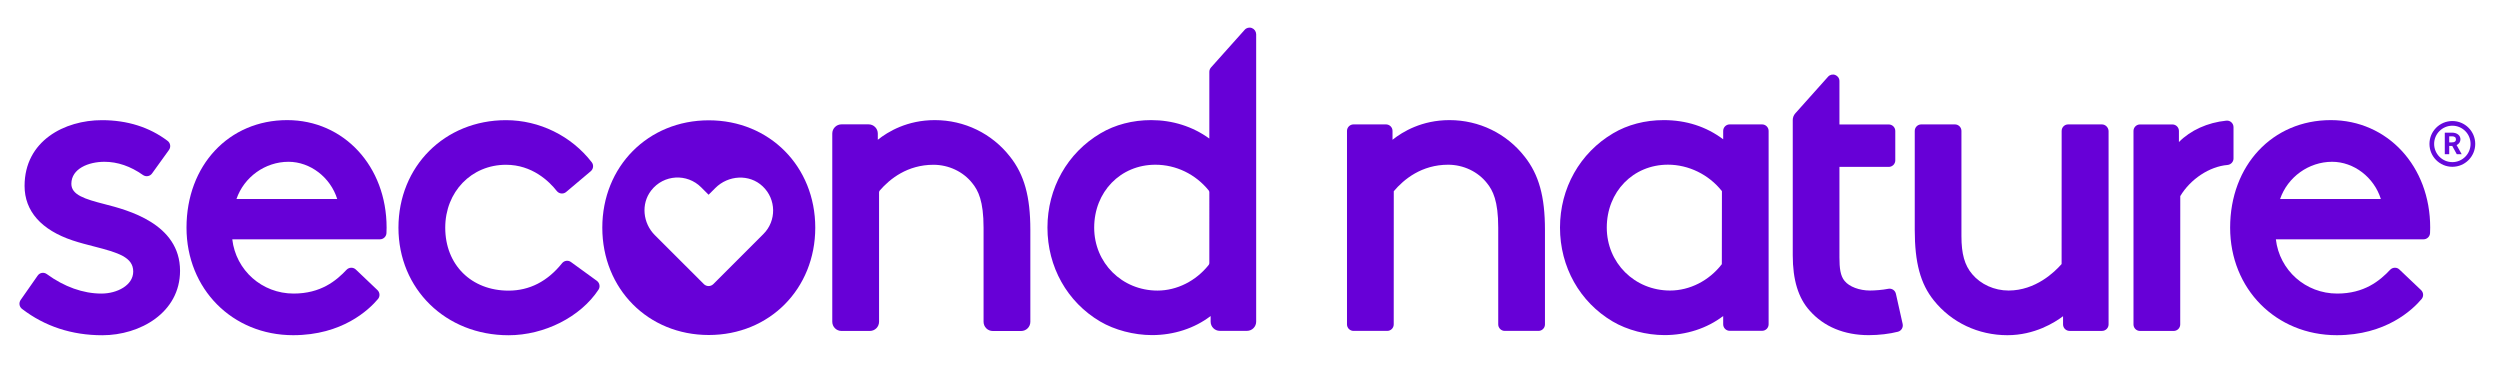 <?xml version="1.0" encoding="utf-8"?>
<!-- Generator: Adobe Illustrator 27.8.1, SVG Export Plug-In . SVG Version: 6.00 Build 0)  -->
<svg version="1.1" id="Layer_1" xmlns="http://www.w3.org/2000/svg" xmlns:xlink="http://www.w3.org/1999/xlink" x="0px" y="0px"
	 viewBox="0 0 518.88 77.76" style="enable-background:new 0 0 518.88 77.76;" xml:space="preserve">
<style type="text/css">
	.st0{fill:#6700D7;}
	.st1{fill:#6509DB;}
</style>
<g>
	<path class="st0" d="M300.84,24.93c-5.71,0-9.71,2.39-11.82,4.08v-1.84c0-0.75-0.61-1.35-1.36-1.35h-6.73
		c-0.75,0-1.36,0.61-1.36,1.35v40.16c0,0.75,0.61,1.35,1.36,1.35h6.99c0.75,0,1.35-0.61,1.35-1.35l0.01-27.64
		c2.12-2.51,5.81-5.5,11.28-5.5c3.17,0,6.19,1.43,8.07,3.83c1.21,1.5,2.33,3.65,2.33,9.23v20.08c0,0.75,0.61,1.35,1.36,1.35h6.99
		c0.75,0,1.35-0.61,1.35-1.35V47.69c0-6.9-1.26-11.44-4.21-15.17C312.69,27.7,306.99,24.93,300.84,24.93z"/>
	<path class="st0" d="M365.73,25.82H359c-0.75,0-1.35,0.61-1.35,1.35v1.74c-3.52-2.64-7.67-3.98-12.35-3.98
		c-3.85,0-7.48,0.95-10.5,2.74c-6.9,4.08-11.02,11.4-11.02,19.57c0,8.15,4.09,15.44,10.93,19.48c2.99,1.77,7.01,2.83,10.77,2.83
		c4.52,0,8.82-1.4,12.17-3.96v1.72c0,0.75,0.61,1.35,1.35,1.35h6.73c0.75,0,1.35-0.61,1.35-1.35V27.17
		C367.08,26.43,366.47,25.82,365.73,25.82z M357.37,54.83c-2.64,3.43-6.66,5.47-10.74,5.47c-7.37,0-13.14-5.74-13.14-13.06
		c0-7.44,5.46-13.06,12.7-13.06c4.29,0,8.48,2.05,11.19,5.48c0.01,0.01,0.01,0.03,0.01,0.04L357.37,54.83z"/>
	<path class="st0" d="M393.5,60.98c-0.16-0.73-0.86-1.18-1.58-1.04c-1.18,0.24-2.81,0.36-3.81,0.36c-2.18,0-4.29-0.79-5.25-1.98
		c-0.9-1.05-1.08-2.71-1.08-4.88V34.64h10.23c0.75,0,1.36-0.61,1.36-1.35v-6.11c0-0.75-0.61-1.35-1.36-1.35h-10.23v-9
		c0-0.57-0.34-1.06-0.87-1.27c-0.53-0.2-1.12-0.06-1.49,0.36l-6.81,7.62c-0.34,0.38-0.52,0.87-0.52,1.37V53
		c0,5.1,1.15,8.86,3.52,11.48c2.94,3.33,7.17,5.08,12.25,5.08c2.11,0,4.38-0.27,6.06-0.71c0.71-0.19,1.13-0.89,0.98-1.61
		L393.5,60.98z"/>
	<path class="st0" d="M436.24,25.82h-6.99c-0.75,0-1.35,0.61-1.35,1.35l-0.01,27.63c-1.44,1.65-5.39,5.5-11.01,5.5
		c-2.94,0-5.76-1.27-7.55-3.4c-1.57-1.84-2.23-4.2-2.23-7.89V27.17c0-0.75-0.61-1.35-1.35-1.35h-6.99c-0.75,0-1.35,0.61-1.35,1.35
		v20.52c0,6.83,1.18,11.21,3.95,14.65c3.66,4.59,9.23,7.23,15.28,7.23c5.67,0,9.85-2.65,11.55-3.94v1.7c0,0.75,0.61,1.35,1.36,1.35
		h6.73c0.75,0,1.36-0.61,1.36-1.35V27.17C437.59,26.43,436.99,25.82,436.24,25.82z"/>
	<path class="st0" d="M483.77,24.93c-12.11,0-20.9,9.39-20.9,22.32c0,12.72,9.52,22.32,22.14,22.32c10.17,0,15.7-5.25,17.6-7.51
		c0.46-0.54,0.41-1.35-0.11-1.85L498,55.94c-0.26-0.25-0.59-0.39-0.97-0.37c-0.37,0.01-0.7,0.16-0.96,0.43
		c-2.16,2.29-5.36,4.93-10.98,4.93c-6.56,0-11.98-4.82-12.73-11.26h30.65c0.71,0,1.31-0.56,1.35-1.28c0.03-0.5,0.03-0.89,0.03-1.14
		C504.41,34.53,495.54,24.93,483.77,24.93z M473.24,41.3c1.57-4.56,5.95-7.72,10.8-7.72c4.51,0,8.7,3.22,10.11,7.72H473.24z"/>
	<path class="st0" d="M463.57,32.89v-6.5c0-0.38-0.16-0.75-0.45-1.01c-0.28-0.26-0.66-0.38-1.04-0.34c-3.89,0.39-7.43,2-9.84,4.44
		v-2.3c0-0.75-0.61-1.35-1.35-1.35h-6.73c-0.75,0-1.35,0.61-1.35,1.35v40.16c0,0.75,0.61,1.35,1.35,1.35h6.99
		c0.75,0,1.36-0.61,1.36-1.35l0.01-26.64c2.12-3.54,6.06-6.14,9.8-6.46C463.03,34.17,463.57,33.59,463.57,32.89z"/>
	<path class="st0" d="M21.75,42.38c-4.19-1.07-6.94-1.94-6.94-4.23c0-3.14,3.56-4.57,6.87-4.57c2.72,0,5.41,0.92,7.99,2.74
		c0.61,0.43,1.45,0.29,1.88-0.31l3.52-4.89c0.43-0.59,0.31-1.43-0.27-1.87c-3.78-2.86-8.37-4.31-13.66-4.31
		c-7.72,0-16.04,4.27-16.04,13.65c0,5.22,3.46,9.14,10,11.32c1.48,0.49,2.99,0.88,4.45,1.25c5.02,1.29,8.1,2.23,8.1,5.2
		c0,2.86-3.36,4.57-6.6,4.57c-3.79,0-7.71-1.4-11.33-4.04c-0.3-0.22-0.67-0.31-1.03-0.25C8.34,56.7,8.03,56.9,7.82,57.2l-3.53,5.05
		c-0.42,0.6-0.3,1.42,0.28,1.86c4.73,3.63,10.33,5.47,16.67,5.47c7.82,0,16.13-4.69,16.13-13.39
		C37.36,46.39,26.42,43.58,21.75,42.38z"/>
	<path class="st0" d="M59.61,24.93c-12.11,0-20.9,9.39-20.9,22.32c0,12.72,9.52,22.32,22.14,22.32c10.17,0,15.7-5.25,17.6-7.51
		c0.46-0.54,0.41-1.35-0.11-1.85l-4.49-4.27c-0.26-0.25-0.61-0.38-0.97-0.37c-0.37,0.01-0.7,0.16-0.96,0.43
		c-2.16,2.29-5.35,4.93-10.98,4.93c-6.56,0-11.98-4.82-12.73-11.26h30.65c0.71,0,1.31-0.56,1.35-1.28c0.03-0.5,0.03-0.89,0.03-1.14
		C80.25,34.53,71.38,24.93,59.61,24.93z M49.08,41.3c1.57-4.56,5.95-7.72,10.8-7.72c4.51,0,8.7,3.22,10.11,7.72H49.08z"/>
	<path class="st0" d="M118.5,54.38c-0.58-0.43-1.4-0.31-1.85,0.26c-3.02,3.77-6.76,5.68-11.1,5.68c-7.74,0-13.14-5.37-13.14-13.06
		c0-7.44,5.42-13.06,12.61-13.06c5.43,0,8.94,3.41,10.54,5.44c0.23,0.29,0.57,0.48,0.94,0.52c0.36,0.03,0.72-0.07,1-0.31l5.11-4.31
		c0.56-0.47,0.65-1.29,0.21-1.86c-4.22-5.47-10.87-8.74-17.8-8.74c-12.72,0-22.32,9.59-22.32,22.32c0,12.72,9.82,22.32,22.85,22.32
		c7.44,0,14.95-3.8,18.67-9.46c0.4-0.6,0.24-1.41-0.35-1.84L118.5,54.38z"/>
	<path class="st0" d="M194.01,24.93c-5.71,0-9.71,2.39-11.82,4.08v-1.29c0-1.05-0.85-1.91-1.91-1.91h-5.63
		c-1.05,0-1.91,0.85-1.91,1.91v39.06c0,1.05,0.85,1.91,1.91,1.91h5.89c1.05,0,1.91-0.85,1.91-1.91V39.94c0-0.15,0.05-0.29,0.14-0.39
		c2.11-2.44,5.76-5.35,11.15-5.35c3.17,0,6.19,1.43,8.07,3.83c1.21,1.5,2.33,3.65,2.33,9.23v19.53c0,1.05,0.85,1.91,1.91,1.91h5.89
		c1.05,0,1.91-0.85,1.91-1.91V47.69c0-6.9-1.26-11.44-4.21-15.17C205.87,27.7,200.17,24.93,194.01,24.93z"/>
	<path class="st0" d="M259.83,5.82c-0.53-0.2-1.12-0.06-1.49,0.36L251.35,14c-0.22,0.25-0.35,0.57-0.35,0.9v13.86
		c-3.46-2.51-7.63-3.83-12.08-3.83c-3.85,0-7.48,0.95-10.5,2.74c-6.9,4.08-11.02,11.4-11.02,19.57c0,8.15,4.09,15.44,10.93,19.48
		c2.99,1.77,7.02,2.83,10.77,2.83c4.52,0,8.82-1.4,12.17-3.96v1.17c0,1.05,0.85,1.91,1.91,1.91h5.63c1.05,0,1.91-0.85,1.91-1.91
		V7.09C260.7,6.52,260.36,6.03,259.83,5.82z M251,54.6c0,0.14-0.05,0.28-0.13,0.38c-2.64,3.34-6.61,5.33-10.63,5.33
		c-7.37,0-13.14-5.74-13.14-13.06c0-7.44,5.46-13.06,12.7-13.06c4.28,0,8.32,1.95,11.07,5.34c0.08,0.1,0.13,0.24,0.13,0.38V54.6z"/>
	<path class="st0" d="M147.11,24.97c-12.6,0-22.1,9.58-22.1,22.28c0,12.7,9.5,22.28,22.1,22.28s22.1-9.58,22.1-22.28
		C169.21,34.55,159.71,24.97,147.11,24.97z M158.44,48.58l-10.38,10.38c-0.55,0.55-1.43,0.55-1.98,0L135.91,48.8
		c-2.48-2.48-2.91-6.48-0.76-9.26c2.6-3.36,7.46-3.58,10.37-0.67l1.55,1.55l1.4-1.4c2.68-2.68,7.07-2.95,9.82-0.35
		C161.14,41.35,161.19,45.84,158.44,48.58z"/>
</g>
<g>
	<path class="st1" d="M508.99,34.62c-2.62,0-4.75-2.13-4.75-4.75s2.13-4.75,4.75-4.75c2.62,0,4.75,2.13,4.75,4.75
		S511.61,34.62,508.99,34.62z M508.99,26.09c-2.09,0-3.78,1.7-3.78,3.78c0,2.09,1.7,3.78,3.78,3.78c2.09,0,3.78-1.7,3.78-3.78
		C512.78,27.79,511.08,26.09,508.99,26.09z"/>
	<g>
		<path class="st1" d="M507.42,27.53h1.49c1.13,0,1.76,0.63,1.76,1.38c0,0.52-0.28,0.96-0.8,1.2l1.06,1.9h-1.02l-0.94-1.72h-0.63
			v1.72h-0.92V27.53z M508.34,28.29v1.26h0.57c0.56,0,0.83-0.22,0.83-0.63c0-0.4-0.27-0.63-0.83-0.63H508.34z"/>
	</g>
</g>
</svg>
